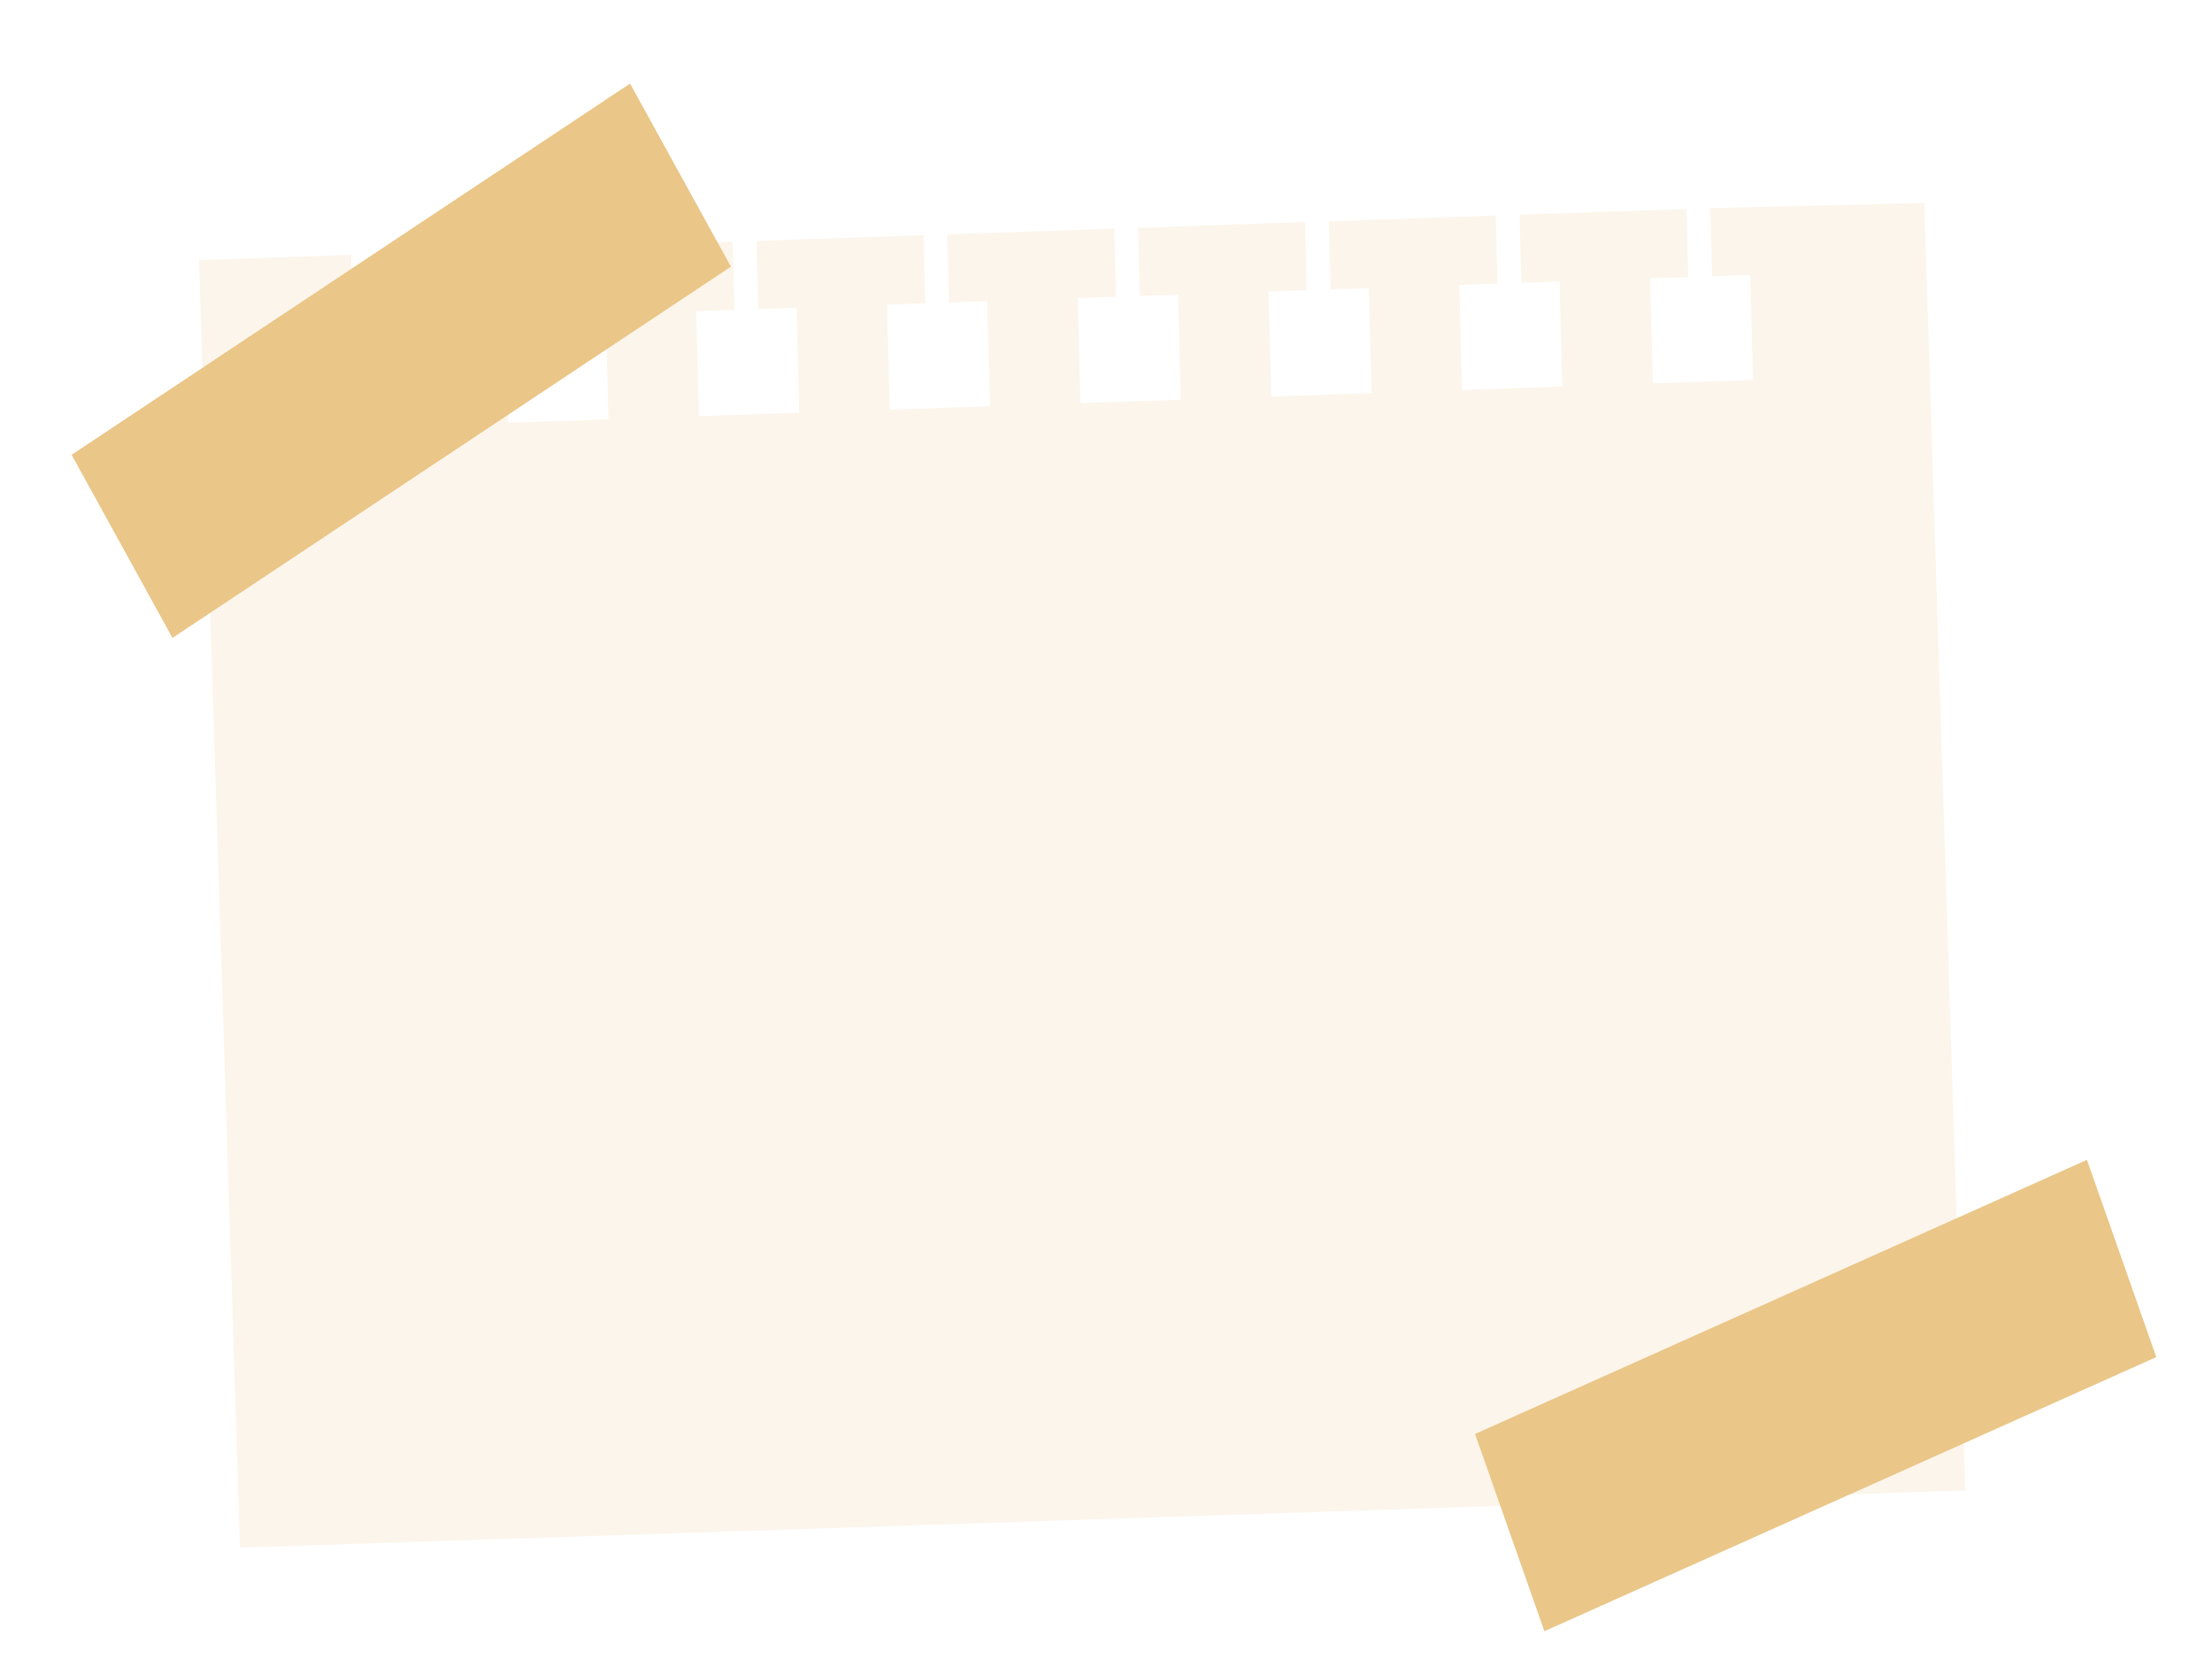 <?xml version="1.0" encoding="UTF-8"?>
<svg width="556px" height="421px" viewBox="0 0 556 421" version="1.1" xmlns="http://www.w3.org/2000/svg" xmlns:xlink="http://www.w3.org/1999/xlink">
    <title>Group 7</title>
    <defs>
        <filter x="-4.1%" y="-5.5%" width="108.2%" height="111.1%" filterUnits="objectBoundingBox" id="filter-1">
            <feOffset dx="2" dy="5" in="SourceAlpha" result="shadowOffsetOuter1"></feOffset>
            <feGaussianBlur stdDeviation="3" in="shadowOffsetOuter1" result="shadowBlurOuter1"></feGaussianBlur>
            <feColorMatrix values="0 0 0 0 0   0 0 0 0 0   0 0 0 0 0  0 0 0 0.705 0" type="matrix" in="shadowBlurOuter1" result="shadowMatrixOuter1"></feColorMatrix>
            <feMerge>
                <feMergeNode in="shadowMatrixOuter1"></feMergeNode>
                <feMergeNode in="SourceGraphic"></feMergeNode>
            </feMerge>
        </filter>
    </defs>
    <g id="-------" stroke="none" stroke-width="1" fill="none" fill-rule="evenodd">
        <g id="Labs---Landing-page-_-Iteration-1" transform="translate(-1236, -1162)">
            <g id="Group-7" filter="url(#filter-1)" transform="translate(1252, 1178)">
                <polygon id="Fill-1" fill="#FCF5EB" points="411.901 31.315 412.345 48.442 421.947 48.112 422.63 74.504 397.429 75.37 396.746 48.977 406.348 48.647 405.904 31.521 363.954 32.962 364.397 50.089 373.999 49.759 374.682 76.151 349.481 77.017 348.799 50.625 358.4 50.295 357.957 33.168 316.005 34.609 316.449 51.736 326.051 51.406 326.734 77.798 301.534 78.664 300.85 52.273 310.451 51.942 310.008 34.815 268.058 36.257 268.501 53.383 278.102 53.054 278.785 79.446 253.585 80.311 252.902 53.919 262.504 53.589 262.06 36.462 220.11 37.904 220.553 55.031 230.155 54.701 230.838 81.093 205.638 81.959 204.954 55.566 214.556 55.237 214.113 38.11 172.162 39.551 172.605 56.678 182.207 56.348 182.891 82.74 157.69 83.606 157.007 57.214 166.608 56.884 166.165 39.757 124.213 41.198 124.657 58.325 134.259 57.995 134.942 84.387 109.742 85.254 109.058 58.861 118.66 58.531 118.217 41.404 76.266 42.846 76.709 59.973 86.311 59.643 86.995 86.035 61.794 86.9 61.11 60.508 70.712 60.178 70.269 43.052 32 44.366 42.326 368 476 353.633 465.675 30"></polygon>
                <g id="Group-6" fill="#EAC688">
                    <polygon id="Fill-2" points="370.194 389 352.763 339.422 506.569 270.521 524 320.099"></polygon>
                    <polygon id="Fill-4" points="25.35 139.338 0 93.311 140.372 0 165.721 46.028"></polygon>
                </g>
            </g>
        </g>
    </g>
</svg>